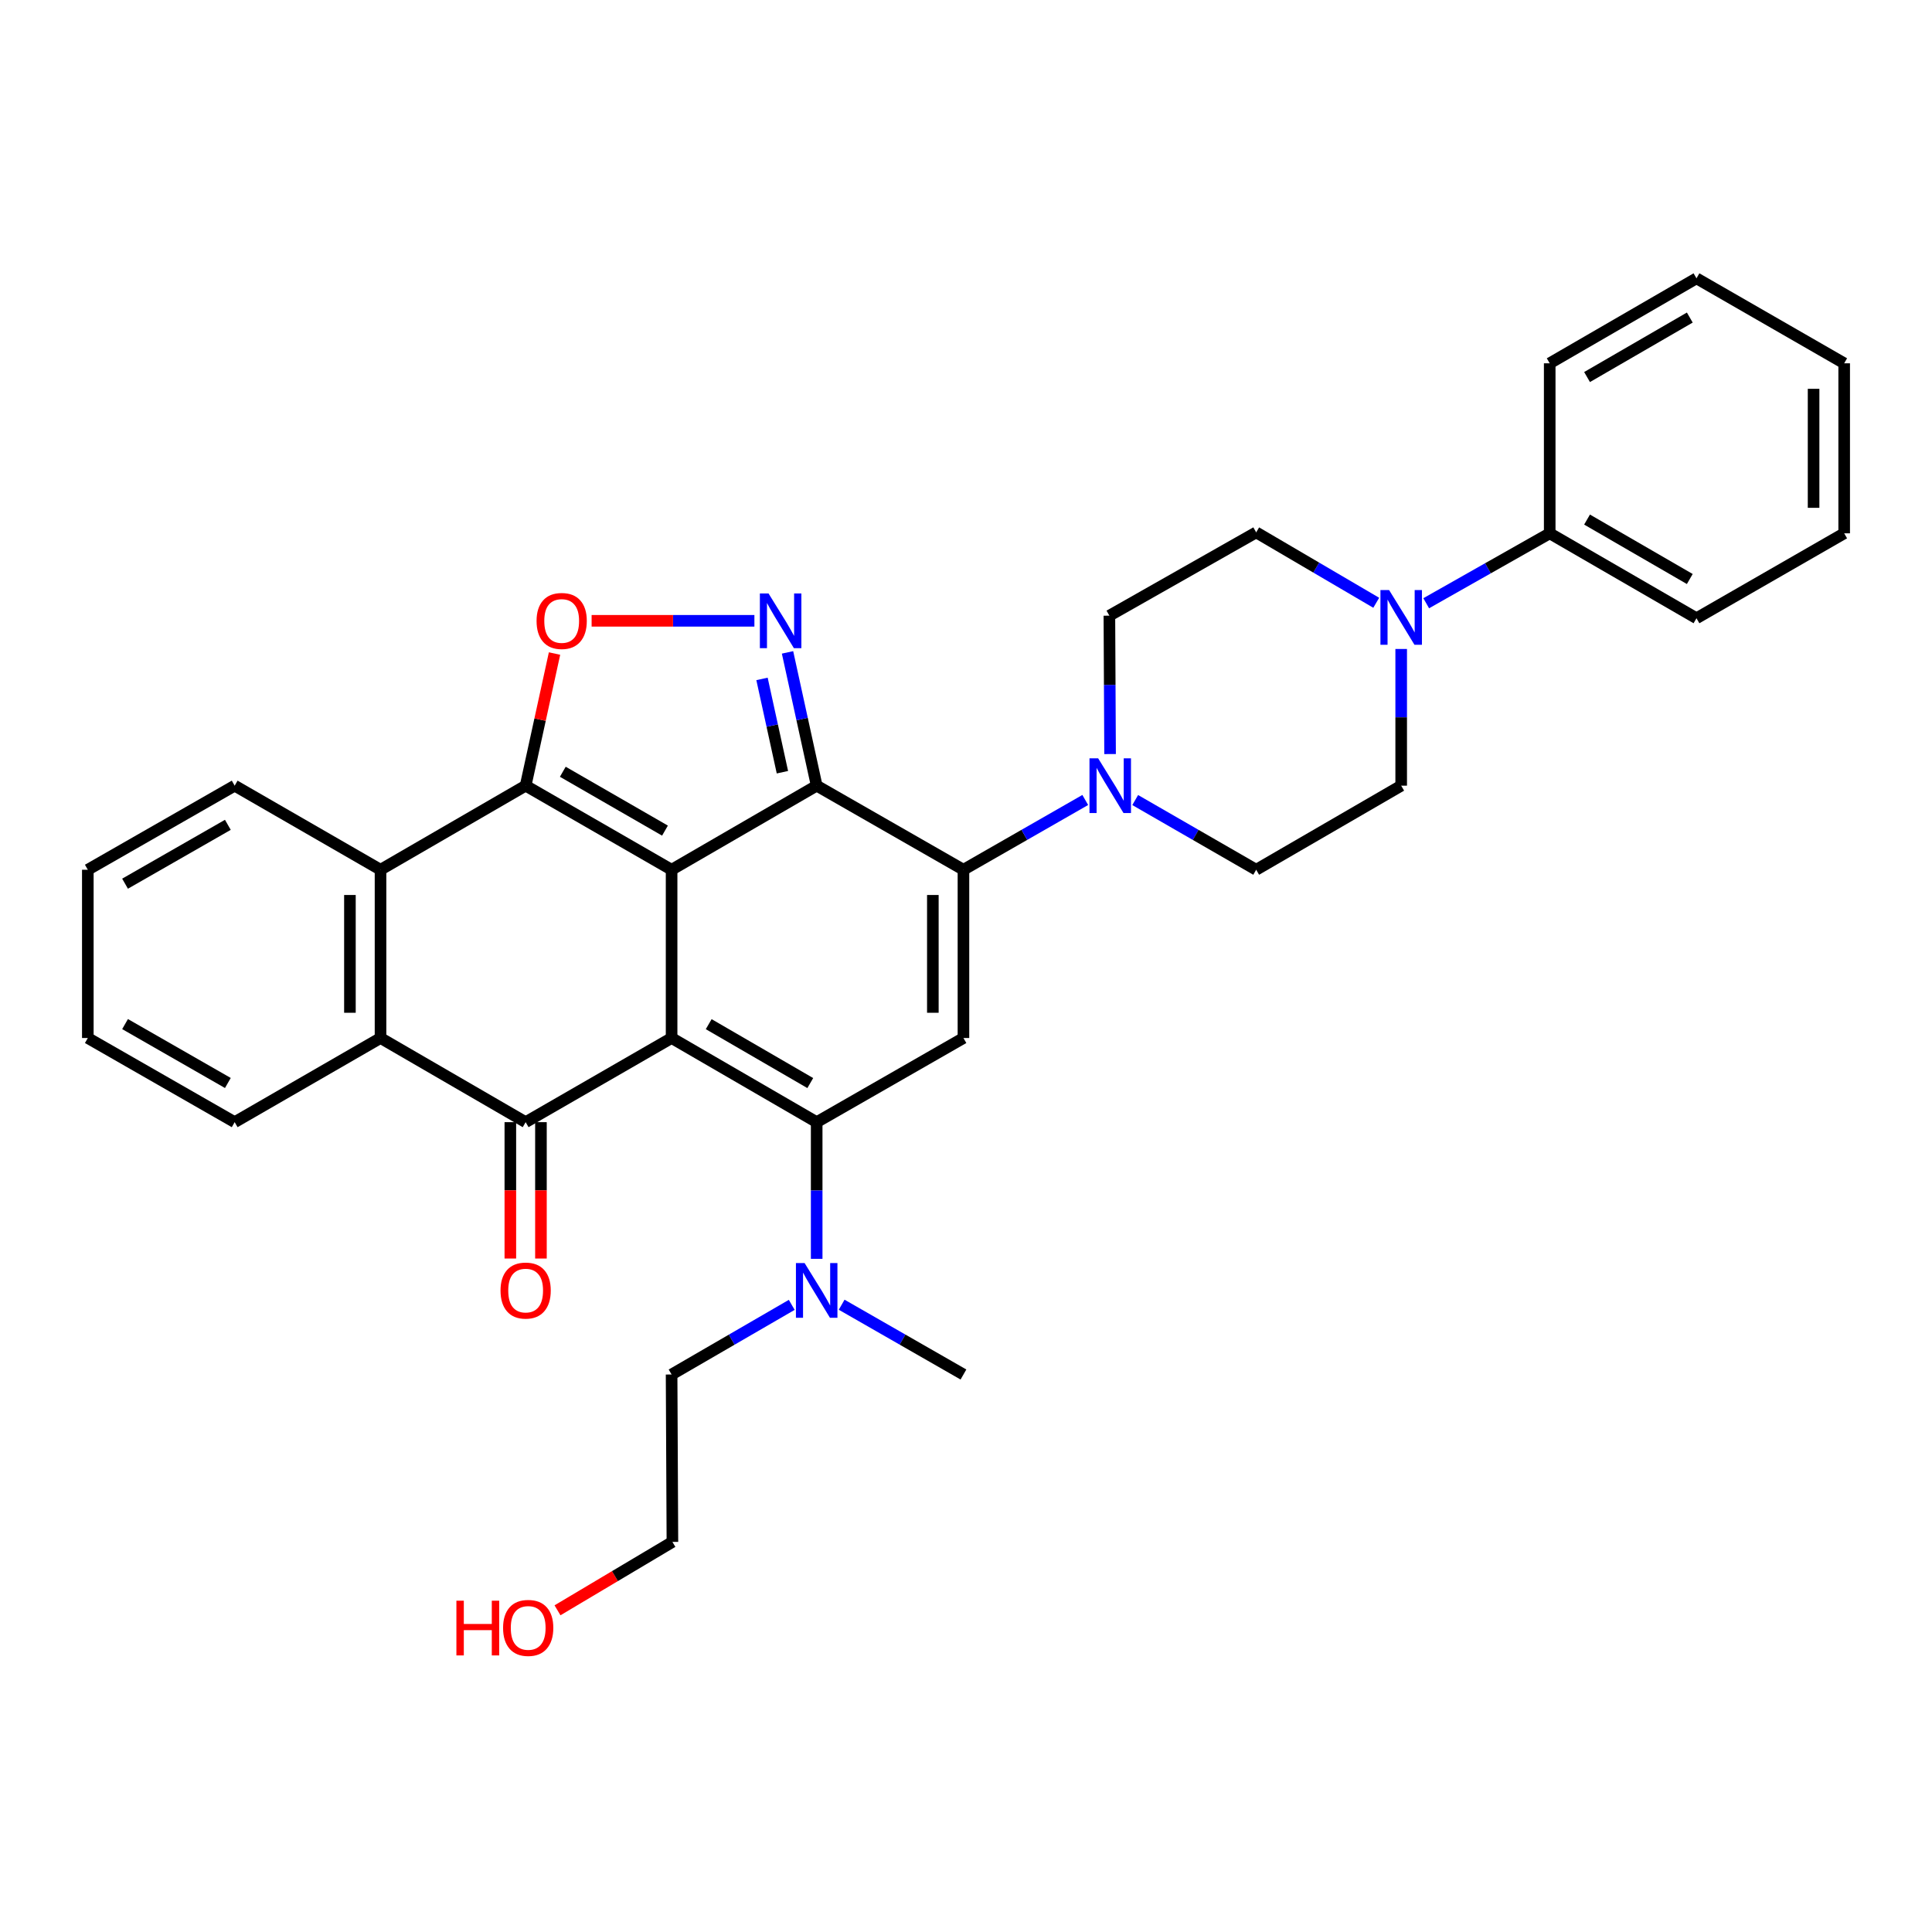 <?xml version='1.0' encoding='iso-8859-1'?>
<svg version='1.1' baseProfile='full'
              xmlns='http://www.w3.org/2000/svg'
                      xmlns:rdkit='http://www.rdkit.org/xml'
                      xmlns:xlink='http://www.w3.org/1999/xlink'
                  xml:space='preserve'
width='1000px' height='1000px' viewBox='0 0 1000 1000'>
<!-- END OF HEADER -->
<rect style='opacity:1.0;fill:#FFFFFF;stroke:none' width='1000' height='1000' x='0' y='0'> </rect>
<path class='bond-0' d='M 347.617,450.181 L 347.617,537.272' style='fill:none;fill-rule:evenodd;stroke:#000000;stroke-width:6px;stroke-linecap:butt;stroke-linejoin:miter;stroke-opacity:1' />
<path class='bond-1' d='M 347.617,450.181 L 422.713,406.658' style='fill:none;fill-rule:evenodd;stroke:#000000;stroke-width:6px;stroke-linecap:butt;stroke-linejoin:miter;stroke-opacity:1' />
<path class='bond-2' d='M 347.617,450.181 L 272.072,406.658' style='fill:none;fill-rule:evenodd;stroke:#000000;stroke-width:6px;stroke-linecap:butt;stroke-linejoin:miter;stroke-opacity:1' />
<path class='bond-2' d='M 344.192,429.928 L 291.31,399.462' style='fill:none;fill-rule:evenodd;stroke:#000000;stroke-width:6px;stroke-linecap:butt;stroke-linejoin:miter;stroke-opacity:1' />
<path class='bond-3' d='M 347.617,537.272 L 422.713,580.83' style='fill:none;fill-rule:evenodd;stroke:#000000;stroke-width:6px;stroke-linecap:butt;stroke-linejoin:miter;stroke-opacity:1' />
<path class='bond-3' d='M 366.828,530.104 L 419.396,560.595' style='fill:none;fill-rule:evenodd;stroke:#000000;stroke-width:6px;stroke-linecap:butt;stroke-linejoin:miter;stroke-opacity:1' />
<path class='bond-5' d='M 347.617,537.272 L 272.072,580.83' style='fill:none;fill-rule:evenodd;stroke:#000000;stroke-width:6px;stroke-linecap:butt;stroke-linejoin:miter;stroke-opacity:1' />
<path class='bond-4' d='M 422.713,406.658 L 498.68,450.181' style='fill:none;fill-rule:evenodd;stroke:#000000;stroke-width:6px;stroke-linecap:butt;stroke-linejoin:miter;stroke-opacity:1' />
<path class='bond-6' d='M 422.713,406.658 L 415.168,372.165' style='fill:none;fill-rule:evenodd;stroke:#000000;stroke-width:6px;stroke-linecap:butt;stroke-linejoin:miter;stroke-opacity:1' />
<path class='bond-6' d='M 415.168,372.165 L 407.624,337.672' style='fill:none;fill-rule:evenodd;stroke:#0000FF;stroke-width:6px;stroke-linecap:butt;stroke-linejoin:miter;stroke-opacity:1' />
<path class='bond-6' d='M 404.976,399.695 L 399.695,375.55' style='fill:none;fill-rule:evenodd;stroke:#000000;stroke-width:6px;stroke-linecap:butt;stroke-linejoin:miter;stroke-opacity:1' />
<path class='bond-6' d='M 399.695,375.55 L 394.413,351.404' style='fill:none;fill-rule:evenodd;stroke:#0000FF;stroke-width:6px;stroke-linecap:butt;stroke-linejoin:miter;stroke-opacity:1' />
<path class='bond-8' d='M 272.072,406.658 L 279.547,372.465' style='fill:none;fill-rule:evenodd;stroke:#000000;stroke-width:6px;stroke-linecap:butt;stroke-linejoin:miter;stroke-opacity:1' />
<path class='bond-8' d='M 279.547,372.465 L 287.023,338.272' style='fill:none;fill-rule:evenodd;stroke:#FF0000;stroke-width:6px;stroke-linecap:butt;stroke-linejoin:miter;stroke-opacity:1' />
<path class='bond-9' d='M 272.072,406.658 L 196.958,450.181' style='fill:none;fill-rule:evenodd;stroke:#000000;stroke-width:6px;stroke-linecap:butt;stroke-linejoin:miter;stroke-opacity:1' />
<path class='bond-13' d='M 422.713,580.83 L 422.713,616.202' style='fill:none;fill-rule:evenodd;stroke:#000000;stroke-width:6px;stroke-linecap:butt;stroke-linejoin:miter;stroke-opacity:1' />
<path class='bond-13' d='M 422.713,616.202 L 422.713,651.574' style='fill:none;fill-rule:evenodd;stroke:#0000FF;stroke-width:6px;stroke-linecap:butt;stroke-linejoin:miter;stroke-opacity:1' />
<path class='bond-35' d='M 422.713,580.83 L 498.68,537.272' style='fill:none;fill-rule:evenodd;stroke:#000000;stroke-width:6px;stroke-linecap:butt;stroke-linejoin:miter;stroke-opacity:1' />
<path class='bond-7' d='M 498.68,450.181 L 498.68,537.272' style='fill:none;fill-rule:evenodd;stroke:#000000;stroke-width:6px;stroke-linecap:butt;stroke-linejoin:miter;stroke-opacity:1' />
<path class='bond-7' d='M 482.841,463.245 L 482.841,524.208' style='fill:none;fill-rule:evenodd;stroke:#000000;stroke-width:6px;stroke-linecap:butt;stroke-linejoin:miter;stroke-opacity:1' />
<path class='bond-11' d='M 498.68,450.181 L 530.204,432.123' style='fill:none;fill-rule:evenodd;stroke:#000000;stroke-width:6px;stroke-linecap:butt;stroke-linejoin:miter;stroke-opacity:1' />
<path class='bond-11' d='M 530.204,432.123 L 561.727,414.065' style='fill:none;fill-rule:evenodd;stroke:#0000FF;stroke-width:6px;stroke-linecap:butt;stroke-linejoin:miter;stroke-opacity:1' />
<path class='bond-14' d='M 264.152,580.83 L 264.152,616.122' style='fill:none;fill-rule:evenodd;stroke:#000000;stroke-width:6px;stroke-linecap:butt;stroke-linejoin:miter;stroke-opacity:1' />
<path class='bond-14' d='M 264.152,616.122 L 264.152,651.414' style='fill:none;fill-rule:evenodd;stroke:#FF0000;stroke-width:6px;stroke-linecap:butt;stroke-linejoin:miter;stroke-opacity:1' />
<path class='bond-14' d='M 279.991,580.83 L 279.991,616.122' style='fill:none;fill-rule:evenodd;stroke:#000000;stroke-width:6px;stroke-linecap:butt;stroke-linejoin:miter;stroke-opacity:1' />
<path class='bond-14' d='M 279.991,616.122 L 279.991,651.414' style='fill:none;fill-rule:evenodd;stroke:#FF0000;stroke-width:6px;stroke-linecap:butt;stroke-linejoin:miter;stroke-opacity:1' />
<path class='bond-34' d='M 272.072,580.83 L 196.958,537.272' style='fill:none;fill-rule:evenodd;stroke:#000000;stroke-width:6px;stroke-linecap:butt;stroke-linejoin:miter;stroke-opacity:1' />
<path class='bond-33' d='M 390.476,321.328 L 348.348,321.328' style='fill:none;fill-rule:evenodd;stroke:#0000FF;stroke-width:6px;stroke-linecap:butt;stroke-linejoin:miter;stroke-opacity:1' />
<path class='bond-33' d='M 348.348,321.328 L 306.221,321.328' style='fill:none;fill-rule:evenodd;stroke:#FF0000;stroke-width:6px;stroke-linecap:butt;stroke-linejoin:miter;stroke-opacity:1' />
<path class='bond-10' d='M 196.958,450.181 L 196.958,537.272' style='fill:none;fill-rule:evenodd;stroke:#000000;stroke-width:6px;stroke-linecap:butt;stroke-linejoin:miter;stroke-opacity:1' />
<path class='bond-10' d='M 181.119,463.245 L 181.119,524.208' style='fill:none;fill-rule:evenodd;stroke:#000000;stroke-width:6px;stroke-linecap:butt;stroke-linejoin:miter;stroke-opacity:1' />
<path class='bond-20' d='M 196.958,450.181 L 121.466,406.658' style='fill:none;fill-rule:evenodd;stroke:#000000;stroke-width:6px;stroke-linecap:butt;stroke-linejoin:miter;stroke-opacity:1' />
<path class='bond-21' d='M 196.958,537.272 L 121.466,580.83' style='fill:none;fill-rule:evenodd;stroke:#000000;stroke-width:6px;stroke-linecap:butt;stroke-linejoin:miter;stroke-opacity:1' />
<path class='bond-15' d='M 587.576,414.102 L 618.888,432.142' style='fill:none;fill-rule:evenodd;stroke:#0000FF;stroke-width:6px;stroke-linecap:butt;stroke-linejoin:miter;stroke-opacity:1' />
<path class='bond-15' d='M 618.888,432.142 L 650.201,450.181' style='fill:none;fill-rule:evenodd;stroke:#000000;stroke-width:6px;stroke-linecap:butt;stroke-linejoin:miter;stroke-opacity:1' />
<path class='bond-16' d='M 574.574,390.299 L 574.395,354.485' style='fill:none;fill-rule:evenodd;stroke:#0000FF;stroke-width:6px;stroke-linecap:butt;stroke-linejoin:miter;stroke-opacity:1' />
<path class='bond-16' d='M 574.395,354.485 L 574.216,318.671' style='fill:none;fill-rule:evenodd;stroke:#000000;stroke-width:6px;stroke-linecap:butt;stroke-linejoin:miter;stroke-opacity:1' />
<path class='bond-12' d='M 712.338,311.996 L 681.27,293.779' style='fill:none;fill-rule:evenodd;stroke:#0000FF;stroke-width:6px;stroke-linecap:butt;stroke-linejoin:miter;stroke-opacity:1' />
<path class='bond-12' d='M 681.27,293.779 L 650.201,275.561' style='fill:none;fill-rule:evenodd;stroke:#000000;stroke-width:6px;stroke-linecap:butt;stroke-linejoin:miter;stroke-opacity:1' />
<path class='bond-19' d='M 738.202,312.237 L 770.164,294.141' style='fill:none;fill-rule:evenodd;stroke:#0000FF;stroke-width:6px;stroke-linecap:butt;stroke-linejoin:miter;stroke-opacity:1' />
<path class='bond-19' d='M 770.164,294.141 L 802.127,276.045' style='fill:none;fill-rule:evenodd;stroke:#000000;stroke-width:6px;stroke-linecap:butt;stroke-linejoin:miter;stroke-opacity:1' />
<path class='bond-37' d='M 725.253,335.906 L 725.253,371.282' style='fill:none;fill-rule:evenodd;stroke:#0000FF;stroke-width:6px;stroke-linecap:butt;stroke-linejoin:miter;stroke-opacity:1' />
<path class='bond-37' d='M 725.253,371.282 L 725.253,406.658' style='fill:none;fill-rule:evenodd;stroke:#000000;stroke-width:6px;stroke-linecap:butt;stroke-linejoin:miter;stroke-opacity:1' />
<path class='bond-23' d='M 409.803,675.395 L 378.71,693.419' style='fill:none;fill-rule:evenodd;stroke:#0000FF;stroke-width:6px;stroke-linecap:butt;stroke-linejoin:miter;stroke-opacity:1' />
<path class='bond-23' d='M 378.71,693.419 L 347.617,711.443' style='fill:none;fill-rule:evenodd;stroke:#000000;stroke-width:6px;stroke-linecap:butt;stroke-linejoin:miter;stroke-opacity:1' />
<path class='bond-24' d='M 435.642,675.32 L 467.161,693.381' style='fill:none;fill-rule:evenodd;stroke:#0000FF;stroke-width:6px;stroke-linecap:butt;stroke-linejoin:miter;stroke-opacity:1' />
<path class='bond-24' d='M 467.161,693.381 L 498.68,711.443' style='fill:none;fill-rule:evenodd;stroke:#000000;stroke-width:6px;stroke-linecap:butt;stroke-linejoin:miter;stroke-opacity:1' />
<path class='bond-18' d='M 650.201,450.181 L 725.253,406.658' style='fill:none;fill-rule:evenodd;stroke:#000000;stroke-width:6px;stroke-linecap:butt;stroke-linejoin:miter;stroke-opacity:1' />
<path class='bond-17' d='M 574.216,318.671 L 650.201,275.561' style='fill:none;fill-rule:evenodd;stroke:#000000;stroke-width:6px;stroke-linecap:butt;stroke-linejoin:miter;stroke-opacity:1' />
<path class='bond-25' d='M 802.127,276.045 L 878.094,320' style='fill:none;fill-rule:evenodd;stroke:#000000;stroke-width:6px;stroke-linecap:butt;stroke-linejoin:miter;stroke-opacity:1' />
<path class='bond-25' d='M 821.454,268.929 L 874.632,299.697' style='fill:none;fill-rule:evenodd;stroke:#000000;stroke-width:6px;stroke-linecap:butt;stroke-linejoin:miter;stroke-opacity:1' />
<path class='bond-26' d='M 802.127,276.045 L 802.127,188.049' style='fill:none;fill-rule:evenodd;stroke:#000000;stroke-width:6px;stroke-linecap:butt;stroke-linejoin:miter;stroke-opacity:1' />
<path class='bond-28' d='M 121.466,406.658 L 45.455,450.181' style='fill:none;fill-rule:evenodd;stroke:#000000;stroke-width:6px;stroke-linecap:butt;stroke-linejoin:miter;stroke-opacity:1' />
<path class='bond-28' d='M 117.935,426.932 L 64.727,457.399' style='fill:none;fill-rule:evenodd;stroke:#000000;stroke-width:6px;stroke-linecap:butt;stroke-linejoin:miter;stroke-opacity:1' />
<path class='bond-29' d='M 121.466,580.83 L 45.455,537.272' style='fill:none;fill-rule:evenodd;stroke:#000000;stroke-width:6px;stroke-linecap:butt;stroke-linejoin:miter;stroke-opacity:1' />
<path class='bond-29' d='M 117.939,560.553 L 64.731,530.062' style='fill:none;fill-rule:evenodd;stroke:#000000;stroke-width:6px;stroke-linecap:butt;stroke-linejoin:miter;stroke-opacity:1' />
<path class='bond-22' d='M 288.563,833.492 L 318.301,815.793' style='fill:none;fill-rule:evenodd;stroke:#FF0000;stroke-width:6px;stroke-linecap:butt;stroke-linejoin:miter;stroke-opacity:1' />
<path class='bond-22' d='M 318.301,815.793 L 348.039,798.093' style='fill:none;fill-rule:evenodd;stroke:#000000;stroke-width:6px;stroke-linecap:butt;stroke-linejoin:miter;stroke-opacity:1' />
<path class='bond-27' d='M 347.617,711.443 L 348.039,798.093' style='fill:none;fill-rule:evenodd;stroke:#000000;stroke-width:6px;stroke-linecap:butt;stroke-linejoin:miter;stroke-opacity:1' />
<path class='bond-31' d='M 878.094,320 L 954.545,276.045' style='fill:none;fill-rule:evenodd;stroke:#000000;stroke-width:6px;stroke-linecap:butt;stroke-linejoin:miter;stroke-opacity:1' />
<path class='bond-30' d='M 802.127,188.049 L 878.094,144.06' style='fill:none;fill-rule:evenodd;stroke:#000000;stroke-width:6px;stroke-linecap:butt;stroke-linejoin:miter;stroke-opacity:1' />
<path class='bond-30' d='M 821.459,195.158 L 874.636,164.365' style='fill:none;fill-rule:evenodd;stroke:#000000;stroke-width:6px;stroke-linecap:butt;stroke-linejoin:miter;stroke-opacity:1' />
<path class='bond-36' d='M 45.455,450.181 L 45.455,537.272' style='fill:none;fill-rule:evenodd;stroke:#000000;stroke-width:6px;stroke-linecap:butt;stroke-linejoin:miter;stroke-opacity:1' />
<path class='bond-32' d='M 878.094,144.06 L 954.545,188.049' style='fill:none;fill-rule:evenodd;stroke:#000000;stroke-width:6px;stroke-linecap:butt;stroke-linejoin:miter;stroke-opacity:1' />
<path class='bond-38' d='M 954.545,276.045 L 954.545,188.049' style='fill:none;fill-rule:evenodd;stroke:#000000;stroke-width:6px;stroke-linecap:butt;stroke-linejoin:miter;stroke-opacity:1' />
<path class='bond-38' d='M 938.706,262.846 L 938.706,201.248' style='fill:none;fill-rule:evenodd;stroke:#000000;stroke-width:6px;stroke-linecap:butt;stroke-linejoin:miter;stroke-opacity:1' />
<path  class='atom-7' d='M 397.789 307.168
L 407.069 322.168
Q 407.989 323.648, 409.469 326.328
Q 410.949 329.008, 411.029 329.168
L 411.029 307.168
L 414.789 307.168
L 414.789 335.488
L 410.909 335.488
L 400.949 319.088
Q 399.789 317.168, 398.549 314.968
Q 397.349 312.768, 396.989 312.088
L 396.989 335.488
L 393.309 335.488
L 393.309 307.168
L 397.789 307.168
' fill='#0000FF'/>
<path  class='atom-9' d='M 277.727 321.408
Q 277.727 314.608, 281.087 310.808
Q 284.447 307.008, 290.727 307.008
Q 297.007 307.008, 300.367 310.808
Q 303.727 314.608, 303.727 321.408
Q 303.727 328.288, 300.327 332.208
Q 296.927 336.088, 290.727 336.088
Q 284.487 336.088, 281.087 332.208
Q 277.727 328.328, 277.727 321.408
M 290.727 332.888
Q 295.047 332.888, 297.367 330.008
Q 299.727 327.088, 299.727 321.408
Q 299.727 315.848, 297.367 313.048
Q 295.047 310.208, 290.727 310.208
Q 286.407 310.208, 284.047 313.008
Q 281.727 315.808, 281.727 321.408
Q 281.727 327.128, 284.047 330.008
Q 286.407 332.888, 290.727 332.888
' fill='#FF0000'/>
<path  class='atom-12' d='M 568.396 392.498
L 577.676 407.498
Q 578.596 408.978, 580.076 411.658
Q 581.556 414.338, 581.636 414.498
L 581.636 392.498
L 585.396 392.498
L 585.396 420.818
L 581.516 420.818
L 571.556 404.418
Q 570.396 402.498, 569.156 400.298
Q 567.956 398.098, 567.596 397.418
L 567.596 420.818
L 563.916 420.818
L 563.916 392.498
L 568.396 392.498
' fill='#0000FF'/>
<path  class='atom-13' d='M 718.993 305.408
L 728.273 320.408
Q 729.193 321.888, 730.673 324.568
Q 732.153 327.248, 732.233 327.408
L 732.233 305.408
L 735.993 305.408
L 735.993 333.728
L 732.113 333.728
L 722.153 317.328
Q 720.993 315.408, 719.753 313.208
Q 718.553 311.008, 718.193 310.328
L 718.193 333.728
L 714.513 333.728
L 714.513 305.408
L 718.993 305.408
' fill='#0000FF'/>
<path  class='atom-14' d='M 416.453 653.751
L 425.733 668.751
Q 426.653 670.231, 428.133 672.911
Q 429.613 675.591, 429.693 675.751
L 429.693 653.751
L 433.453 653.751
L 433.453 682.071
L 429.573 682.071
L 419.613 665.671
Q 418.453 663.751, 417.213 661.551
Q 416.013 659.351, 415.653 658.671
L 415.653 682.071
L 411.973 682.071
L 411.973 653.751
L 416.453 653.751
' fill='#0000FF'/>
<path  class='atom-15' d='M 259.072 667.991
Q 259.072 661.191, 262.432 657.391
Q 265.792 653.591, 272.072 653.591
Q 278.352 653.591, 281.712 657.391
Q 285.072 661.191, 285.072 667.991
Q 285.072 674.871, 281.672 678.791
Q 278.272 682.671, 272.072 682.671
Q 265.832 682.671, 262.432 678.791
Q 259.072 674.911, 259.072 667.991
M 272.072 679.471
Q 276.392 679.471, 278.712 676.591
Q 281.072 673.671, 281.072 667.991
Q 281.072 662.431, 278.712 659.631
Q 276.392 656.791, 272.072 656.791
Q 267.752 656.791, 265.392 659.591
Q 263.072 662.391, 263.072 667.991
Q 263.072 673.711, 265.392 676.591
Q 267.752 679.471, 272.072 679.471
' fill='#FF0000'/>
<path  class='atom-23' d='M 236.232 828.522
L 240.072 828.522
L 240.072 840.562
L 254.552 840.562
L 254.552 828.522
L 258.392 828.522
L 258.392 856.842
L 254.552 856.842
L 254.552 843.762
L 240.072 843.762
L 240.072 856.842
L 236.232 856.842
L 236.232 828.522
' fill='#FF0000'/>
<path  class='atom-23' d='M 260.392 842.602
Q 260.392 835.802, 263.752 832.002
Q 267.112 828.202, 273.392 828.202
Q 279.672 828.202, 283.032 832.002
Q 286.392 835.802, 286.392 842.602
Q 286.392 849.482, 282.992 853.402
Q 279.592 857.282, 273.392 857.282
Q 267.152 857.282, 263.752 853.402
Q 260.392 849.522, 260.392 842.602
M 273.392 854.082
Q 277.712 854.082, 280.032 851.202
Q 282.392 848.282, 282.392 842.602
Q 282.392 837.042, 280.032 834.242
Q 277.712 831.402, 273.392 831.402
Q 269.072 831.402, 266.712 834.202
Q 264.392 837.002, 264.392 842.602
Q 264.392 848.322, 266.712 851.202
Q 269.072 854.082, 273.392 854.082
' fill='#FF0000'/>
</svg>
